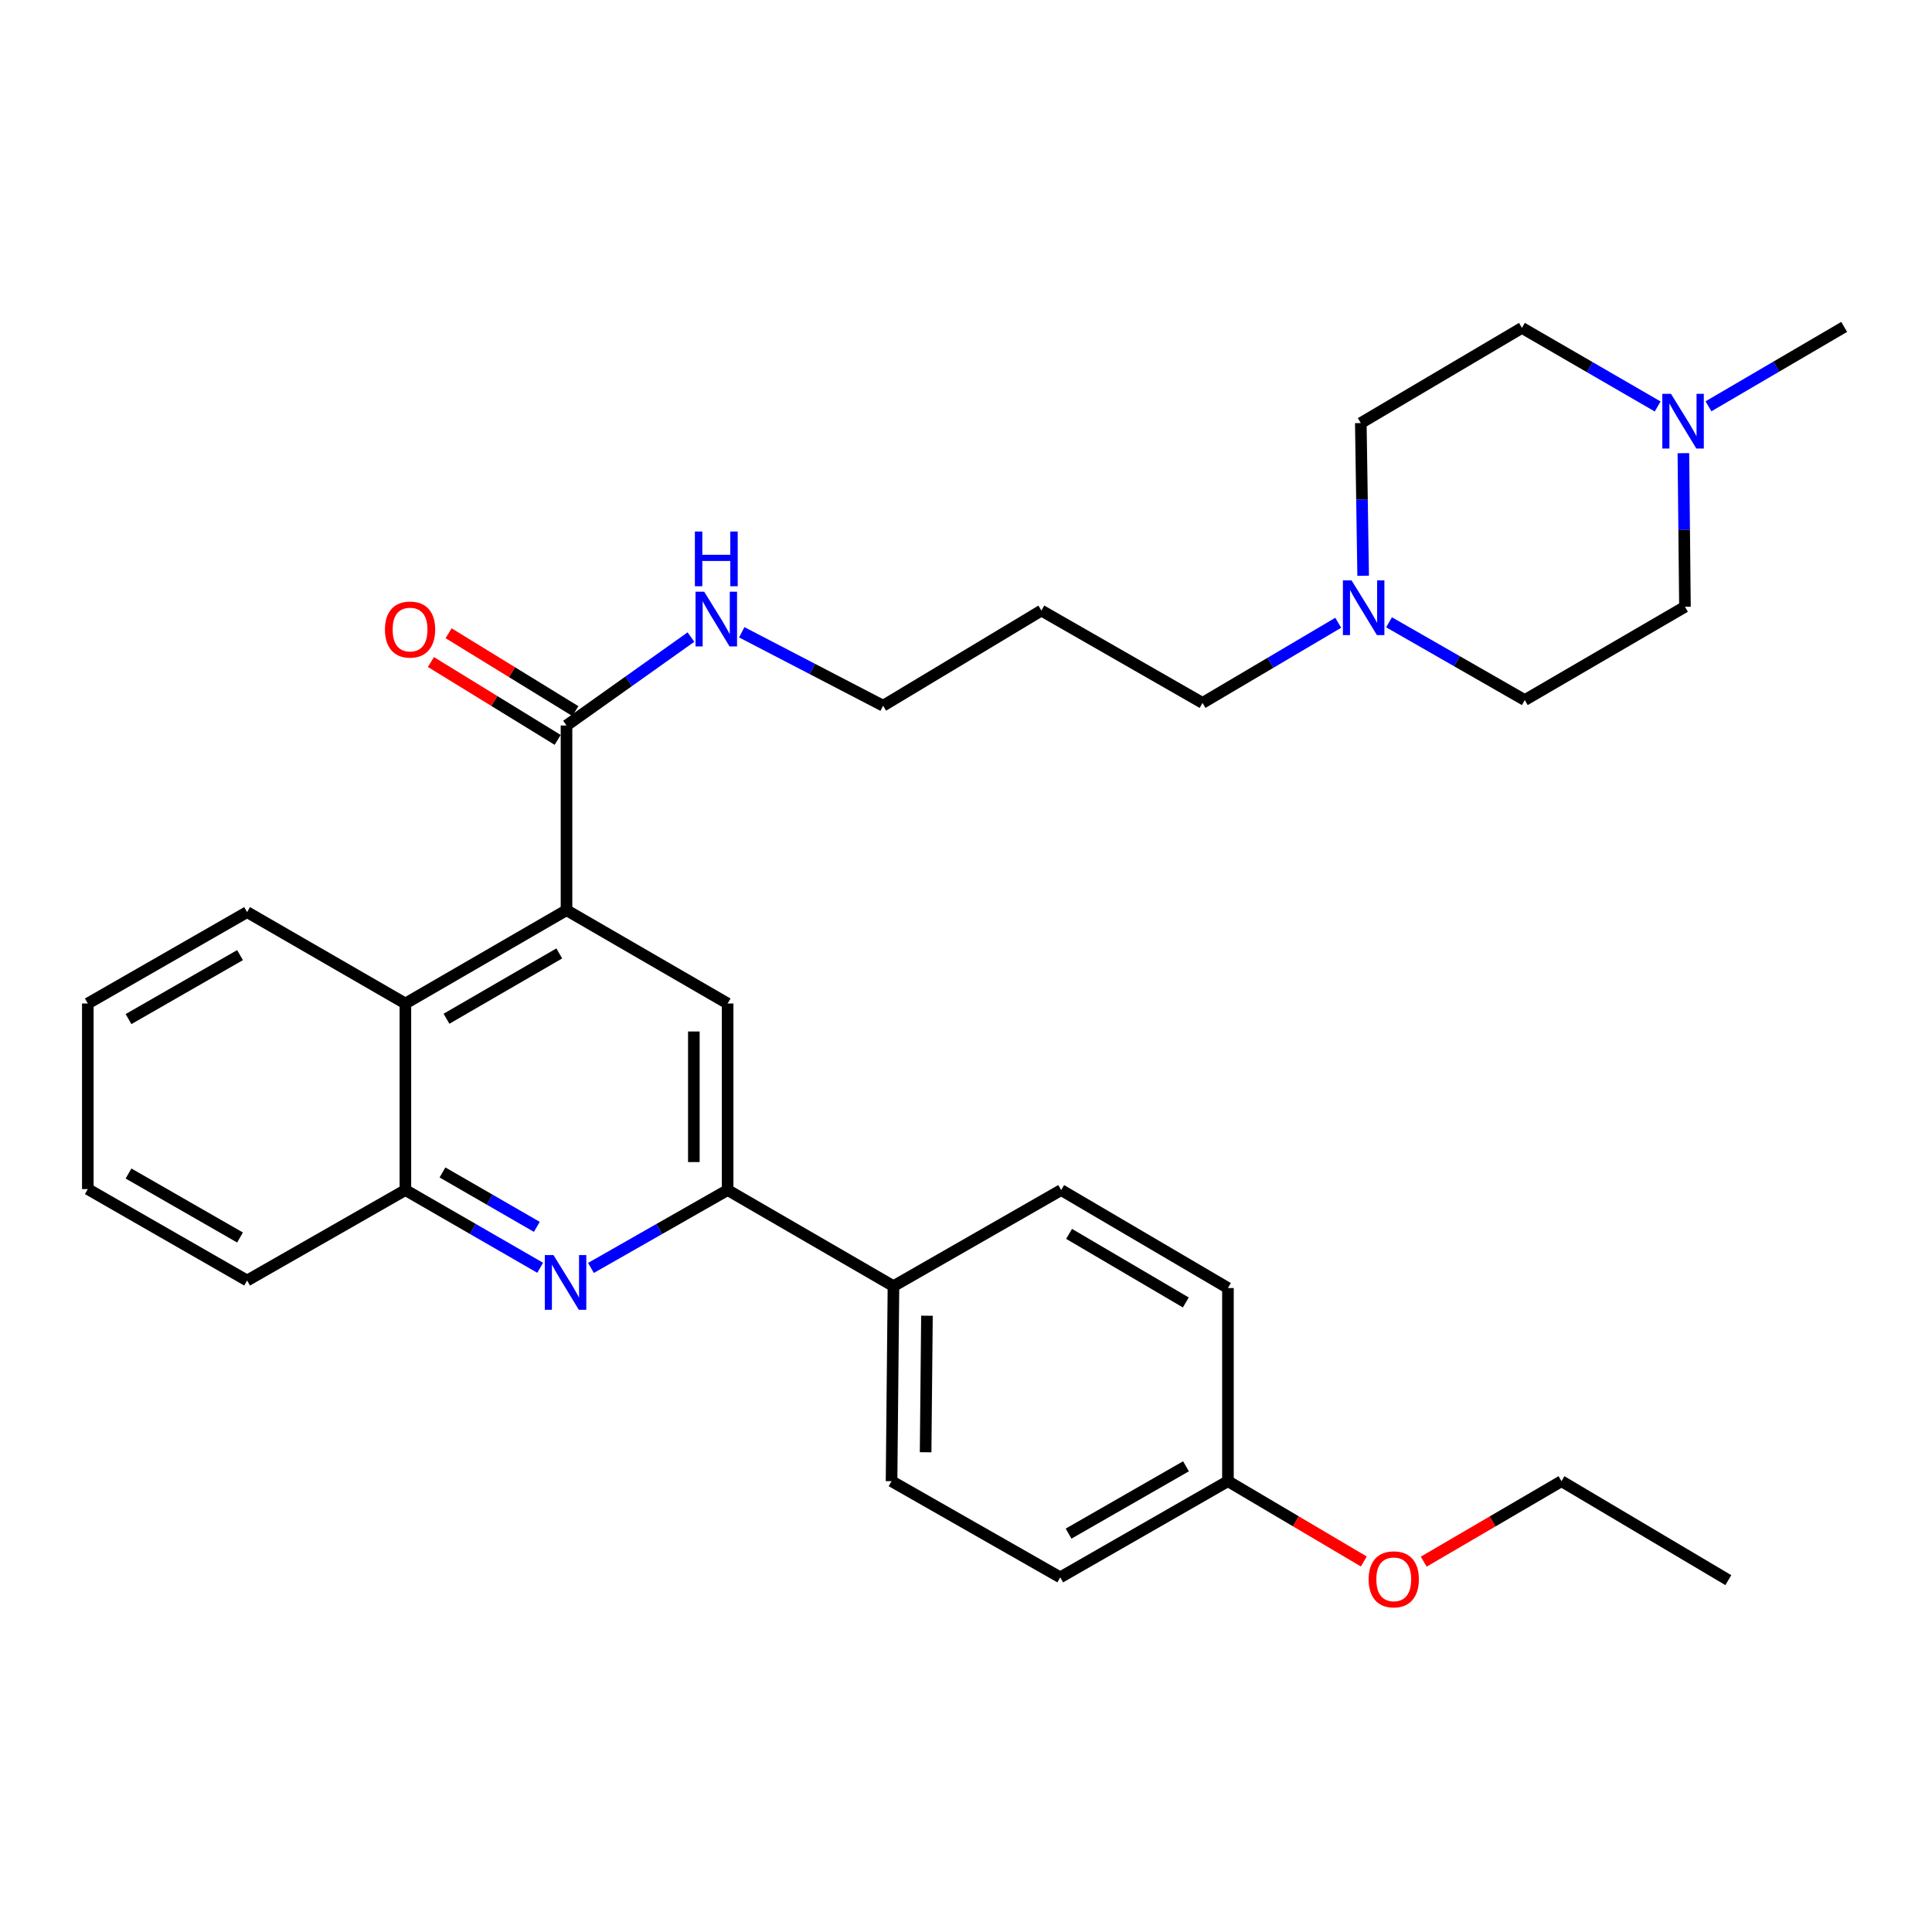 <?xml version='1.0' encoding='iso-8859-1'?>
<svg version='1.1' baseProfile='full'
              xmlns='http://www.w3.org/2000/svg'
                      xmlns:rdkit='http://www.rdkit.org/xml'
                      xmlns:xlink='http://www.w3.org/1999/xlink'
                  xml:space='preserve'
width='1000px' height='1000px' viewBox='0 0 1000 1000'>
<!-- END OF HEADER -->
<rect style='opacity:1.0;fill:#FFFFFF;stroke:none' width='1000' height='1000' x='0' y='0'> </rect>
<path class='bond-2' d='M 293.224,471.113 L 376.62,519.412' style='fill:none;fill-rule:evenodd;stroke:#000000;stroke-width:6px;stroke-linecap:butt;stroke-linejoin:miter;stroke-opacity:1' />
<path class='bond-3' d='M 293.224,471.113 L 293.224,375.516' style='fill:none;fill-rule:evenodd;stroke:#000000;stroke-width:6px;stroke-linecap:butt;stroke-linejoin:miter;stroke-opacity:1' />
<path class='bond-4' d='M 293.224,471.113 L 209.828,519.412' style='fill:none;fill-rule:evenodd;stroke:#000000;stroke-width:6px;stroke-linecap:butt;stroke-linejoin:miter;stroke-opacity:1' />
<path class='bond-4' d='M 289.478,493.489 L 231.101,527.299' style='fill:none;fill-rule:evenodd;stroke:#000000;stroke-width:6px;stroke-linecap:butt;stroke-linejoin:miter;stroke-opacity:1' />
<path class='bond-0' d='M 279.596,656.202 L 244.712,636.087' style='fill:none;fill-rule:evenodd;stroke:#0000FF;stroke-width:6px;stroke-linecap:butt;stroke-linejoin:miter;stroke-opacity:1' />
<path class='bond-0' d='M 244.712,636.087 L 209.828,615.971' style='fill:none;fill-rule:evenodd;stroke:#000000;stroke-width:6px;stroke-linecap:butt;stroke-linejoin:miter;stroke-opacity:1' />
<path class='bond-0' d='M 277.866,635.02 L 253.447,620.939' style='fill:none;fill-rule:evenodd;stroke:#0000FF;stroke-width:6px;stroke-linecap:butt;stroke-linejoin:miter;stroke-opacity:1' />
<path class='bond-0' d='M 253.447,620.939 L 229.028,606.858' style='fill:none;fill-rule:evenodd;stroke:#000000;stroke-width:6px;stroke-linecap:butt;stroke-linejoin:miter;stroke-opacity:1' />
<path class='bond-31' d='M 305.883,656.279 L 341.251,636.125' style='fill:none;fill-rule:evenodd;stroke:#0000FF;stroke-width:6px;stroke-linecap:butt;stroke-linejoin:miter;stroke-opacity:1' />
<path class='bond-31' d='M 341.251,636.125 L 376.62,615.971' style='fill:none;fill-rule:evenodd;stroke:#000000;stroke-width:6px;stroke-linecap:butt;stroke-linejoin:miter;stroke-opacity:1' />
<path class='bond-1' d='M 376.62,615.971 L 376.62,519.412' style='fill:none;fill-rule:evenodd;stroke:#000000;stroke-width:6px;stroke-linecap:butt;stroke-linejoin:miter;stroke-opacity:1' />
<path class='bond-1' d='M 359.135,601.487 L 359.135,533.896' style='fill:none;fill-rule:evenodd;stroke:#000000;stroke-width:6px;stroke-linecap:butt;stroke-linejoin:miter;stroke-opacity:1' />
<path class='bond-8' d='M 376.62,615.971 L 462.455,665.708' style='fill:none;fill-rule:evenodd;stroke:#000000;stroke-width:6px;stroke-linecap:butt;stroke-linejoin:miter;stroke-opacity:1' />
<path class='bond-9' d='M 297.8,368.067 L 265,347.917' style='fill:none;fill-rule:evenodd;stroke:#000000;stroke-width:6px;stroke-linecap:butt;stroke-linejoin:miter;stroke-opacity:1' />
<path class='bond-9' d='M 265,347.917 L 232.199,327.766' style='fill:none;fill-rule:evenodd;stroke:#FF0000;stroke-width:6px;stroke-linecap:butt;stroke-linejoin:miter;stroke-opacity:1' />
<path class='bond-9' d='M 288.648,382.966 L 255.847,362.815' style='fill:none;fill-rule:evenodd;stroke:#000000;stroke-width:6px;stroke-linecap:butt;stroke-linejoin:miter;stroke-opacity:1' />
<path class='bond-9' d='M 255.847,362.815 L 223.046,342.665' style='fill:none;fill-rule:evenodd;stroke:#FF0000;stroke-width:6px;stroke-linecap:butt;stroke-linejoin:miter;stroke-opacity:1' />
<path class='bond-10' d='M 293.224,375.516 L 325.43,352.632' style='fill:none;fill-rule:evenodd;stroke:#000000;stroke-width:6px;stroke-linecap:butt;stroke-linejoin:miter;stroke-opacity:1' />
<path class='bond-10' d='M 325.43,352.632 L 357.635,329.748' style='fill:none;fill-rule:evenodd;stroke:#0000FF;stroke-width:6px;stroke-linecap:butt;stroke-linejoin:miter;stroke-opacity:1' />
<path class='bond-5' d='M 209.828,519.412 L 209.828,615.971' style='fill:none;fill-rule:evenodd;stroke:#000000;stroke-width:6px;stroke-linecap:butt;stroke-linejoin:miter;stroke-opacity:1' />
<path class='bond-24' d='M 209.828,519.412 L 127.899,472.104' style='fill:none;fill-rule:evenodd;stroke:#000000;stroke-width:6px;stroke-linecap:butt;stroke-linejoin:miter;stroke-opacity:1' />
<path class='bond-25' d='M 209.828,615.971 L 127.899,662.793' style='fill:none;fill-rule:evenodd;stroke:#000000;stroke-width:6px;stroke-linecap:butt;stroke-linejoin:miter;stroke-opacity:1' />
<path class='bond-6' d='M 692.662,322.344 L 657.545,343.087' style='fill:none;fill-rule:evenodd;stroke:#0000FF;stroke-width:6px;stroke-linecap:butt;stroke-linejoin:miter;stroke-opacity:1' />
<path class='bond-6' d='M 657.545,343.087 L 622.428,363.83' style='fill:none;fill-rule:evenodd;stroke:#000000;stroke-width:6px;stroke-linecap:butt;stroke-linejoin:miter;stroke-opacity:1' />
<path class='bond-15' d='M 718.967,322.1 L 754.093,342.227' style='fill:none;fill-rule:evenodd;stroke:#0000FF;stroke-width:6px;stroke-linecap:butt;stroke-linejoin:miter;stroke-opacity:1' />
<path class='bond-15' d='M 754.093,342.227 L 789.22,362.354' style='fill:none;fill-rule:evenodd;stroke:#000000;stroke-width:6px;stroke-linecap:butt;stroke-linejoin:miter;stroke-opacity:1' />
<path class='bond-16' d='M 705.568,298.02 L 704.958,258.501' style='fill:none;fill-rule:evenodd;stroke:#0000FF;stroke-width:6px;stroke-linecap:butt;stroke-linejoin:miter;stroke-opacity:1' />
<path class='bond-16' d='M 704.958,258.501 L 704.347,218.982' style='fill:none;fill-rule:evenodd;stroke:#000000;stroke-width:6px;stroke-linecap:butt;stroke-linejoin:miter;stroke-opacity:1' />
<path class='bond-7' d='M 858,210.387 L 822.877,190.05' style='fill:none;fill-rule:evenodd;stroke:#0000FF;stroke-width:6px;stroke-linecap:butt;stroke-linejoin:miter;stroke-opacity:1' />
<path class='bond-7' d='M 822.877,190.05 L 787.753,169.712' style='fill:none;fill-rule:evenodd;stroke:#000000;stroke-width:6px;stroke-linecap:butt;stroke-linejoin:miter;stroke-opacity:1' />
<path class='bond-23' d='M 884.305,210.304 L 919.425,189.755' style='fill:none;fill-rule:evenodd;stroke:#0000FF;stroke-width:6px;stroke-linecap:butt;stroke-linejoin:miter;stroke-opacity:1' />
<path class='bond-23' d='M 919.425,189.755 L 954.545,169.207' style='fill:none;fill-rule:evenodd;stroke:#000000;stroke-width:6px;stroke-linecap:butt;stroke-linejoin:miter;stroke-opacity:1' />
<path class='bond-34' d='M 871.318,234.563 L 871.724,274.314' style='fill:none;fill-rule:evenodd;stroke:#0000FF;stroke-width:6px;stroke-linecap:butt;stroke-linejoin:miter;stroke-opacity:1' />
<path class='bond-34' d='M 871.724,274.314 L 872.13,314.064' style='fill:none;fill-rule:evenodd;stroke:#000000;stroke-width:6px;stroke-linecap:butt;stroke-linejoin:miter;stroke-opacity:1' />
<path class='bond-11' d='M 462.455,665.708 L 461.464,766.657' style='fill:none;fill-rule:evenodd;stroke:#000000;stroke-width:6px;stroke-linecap:butt;stroke-linejoin:miter;stroke-opacity:1' />
<path class='bond-11' d='M 479.791,681.022 L 479.097,751.687' style='fill:none;fill-rule:evenodd;stroke:#000000;stroke-width:6px;stroke-linecap:butt;stroke-linejoin:miter;stroke-opacity:1' />
<path class='bond-12' d='M 462.455,665.708 L 549.261,615.971' style='fill:none;fill-rule:evenodd;stroke:#000000;stroke-width:6px;stroke-linecap:butt;stroke-linejoin:miter;stroke-opacity:1' />
<path class='bond-26' d='M 383.926,327.269 L 420.514,346.273' style='fill:none;fill-rule:evenodd;stroke:#0000FF;stroke-width:6px;stroke-linecap:butt;stroke-linejoin:miter;stroke-opacity:1' />
<path class='bond-26' d='M 420.514,346.273 L 457.102,365.278' style='fill:none;fill-rule:evenodd;stroke:#000000;stroke-width:6px;stroke-linecap:butt;stroke-linejoin:miter;stroke-opacity:1' />
<path class='bond-19' d='M 461.464,766.657 L 548.775,816.433' style='fill:none;fill-rule:evenodd;stroke:#000000;stroke-width:6px;stroke-linecap:butt;stroke-linejoin:miter;stroke-opacity:1' />
<path class='bond-18' d='M 549.261,615.971 L 635.581,666.679' style='fill:none;fill-rule:evenodd;stroke:#000000;stroke-width:6px;stroke-linecap:butt;stroke-linejoin:miter;stroke-opacity:1' />
<path class='bond-18' d='M 553.352,638.654 L 613.776,674.15' style='fill:none;fill-rule:evenodd;stroke:#000000;stroke-width:6px;stroke-linecap:butt;stroke-linejoin:miter;stroke-opacity:1' />
<path class='bond-13' d='M 872.13,314.064 L 789.22,362.354' style='fill:none;fill-rule:evenodd;stroke:#000000;stroke-width:6px;stroke-linecap:butt;stroke-linejoin:miter;stroke-opacity:1' />
<path class='bond-14' d='M 787.753,169.712 L 704.347,218.982' style='fill:none;fill-rule:evenodd;stroke:#000000;stroke-width:6px;stroke-linecap:butt;stroke-linejoin:miter;stroke-opacity:1' />
<path class='bond-17' d='M 635.581,766.657 L 635.581,666.679' style='fill:none;fill-rule:evenodd;stroke:#000000;stroke-width:6px;stroke-linecap:butt;stroke-linejoin:miter;stroke-opacity:1' />
<path class='bond-22' d='M 635.581,766.657 L 670.747,787.439' style='fill:none;fill-rule:evenodd;stroke:#000000;stroke-width:6px;stroke-linecap:butt;stroke-linejoin:miter;stroke-opacity:1' />
<path class='bond-22' d='M 670.747,787.439 L 705.913,808.22' style='fill:none;fill-rule:evenodd;stroke:#FF0000;stroke-width:6px;stroke-linecap:butt;stroke-linejoin:miter;stroke-opacity:1' />
<path class='bond-33' d='M 635.581,766.657 L 548.775,816.433' style='fill:none;fill-rule:evenodd;stroke:#000000;stroke-width:6px;stroke-linecap:butt;stroke-linejoin:miter;stroke-opacity:1' />
<path class='bond-33' d='M 613.862,758.955 L 553.098,793.798' style='fill:none;fill-rule:evenodd;stroke:#000000;stroke-width:6px;stroke-linecap:butt;stroke-linejoin:miter;stroke-opacity:1' />
<path class='bond-20' d='M 622.428,363.83 L 539.022,316.027' style='fill:none;fill-rule:evenodd;stroke:#000000;stroke-width:6px;stroke-linecap:butt;stroke-linejoin:miter;stroke-opacity:1' />
<path class='bond-21' d='M 539.022,316.027 L 457.102,365.278' style='fill:none;fill-rule:evenodd;stroke:#000000;stroke-width:6px;stroke-linecap:butt;stroke-linejoin:miter;stroke-opacity:1' />
<path class='bond-27' d='M 736.919,808.312 L 772.57,787.485' style='fill:none;fill-rule:evenodd;stroke:#FF0000;stroke-width:6px;stroke-linecap:butt;stroke-linejoin:miter;stroke-opacity:1' />
<path class='bond-27' d='M 772.57,787.485 L 808.221,766.657' style='fill:none;fill-rule:evenodd;stroke:#000000;stroke-width:6px;stroke-linecap:butt;stroke-linejoin:miter;stroke-opacity:1' />
<path class='bond-28' d='M 127.899,472.104 L 45.455,519.412' style='fill:none;fill-rule:evenodd;stroke:#000000;stroke-width:6px;stroke-linecap:butt;stroke-linejoin:miter;stroke-opacity:1' />
<path class='bond-28' d='M 124.235,494.367 L 66.524,527.482' style='fill:none;fill-rule:evenodd;stroke:#000000;stroke-width:6px;stroke-linecap:butt;stroke-linejoin:miter;stroke-opacity:1' />
<path class='bond-32' d='M 127.899,662.793 L 45.455,615.476' style='fill:none;fill-rule:evenodd;stroke:#000000;stroke-width:6px;stroke-linecap:butt;stroke-linejoin:miter;stroke-opacity:1' />
<path class='bond-32' d='M 124.236,640.531 L 66.525,607.408' style='fill:none;fill-rule:evenodd;stroke:#000000;stroke-width:6px;stroke-linecap:butt;stroke-linejoin:miter;stroke-opacity:1' />
<path class='bond-29' d='M 808.221,766.657 L 894.58,817.88' style='fill:none;fill-rule:evenodd;stroke:#000000;stroke-width:6px;stroke-linecap:butt;stroke-linejoin:miter;stroke-opacity:1' />
<path class='bond-30' d='M 45.455,519.412 L 45.455,615.476' style='fill:none;fill-rule:evenodd;stroke:#000000;stroke-width:6px;stroke-linecap:butt;stroke-linejoin:miter;stroke-opacity:1' />
<path  class='atom-1' d='M 286.469 649.615
L 295.749 664.615
Q 296.669 666.095, 298.149 668.775
Q 299.629 671.455, 299.709 671.615
L 299.709 649.615
L 303.469 649.615
L 303.469 677.935
L 299.589 677.935
L 289.629 661.535
Q 288.469 659.615, 287.229 657.415
Q 286.029 655.215, 285.669 654.535
L 285.669 677.935
L 281.989 677.935
L 281.989 649.615
L 286.469 649.615
' fill='#0000FF'/>
<path  class='atom-7' d='M 699.564 300.41
L 708.844 315.41
Q 709.764 316.89, 711.244 319.57
Q 712.724 322.25, 712.804 322.41
L 712.804 300.41
L 716.564 300.41
L 716.564 328.73
L 712.684 328.73
L 702.724 312.33
Q 701.564 310.41, 700.324 308.21
Q 699.124 306.01, 698.764 305.33
L 698.764 328.73
L 695.084 328.73
L 695.084 300.41
L 699.564 300.41
' fill='#0000FF'/>
<path  class='atom-8' d='M 864.889 203.841
L 874.169 218.841
Q 875.089 220.321, 876.569 223.001
Q 878.049 225.681, 878.129 225.841
L 878.129 203.841
L 881.889 203.841
L 881.889 232.161
L 878.009 232.161
L 868.049 215.761
Q 866.889 213.841, 865.649 211.641
Q 864.449 209.441, 864.089 208.761
L 864.089 232.161
L 860.409 232.161
L 860.409 203.841
L 864.889 203.841
' fill='#0000FF'/>
<path  class='atom-10' d='M 199.247 325.85
Q 199.247 319.05, 202.607 315.25
Q 205.967 311.45, 212.247 311.45
Q 218.527 311.45, 221.887 315.25
Q 225.247 319.05, 225.247 325.85
Q 225.247 332.73, 221.847 336.65
Q 218.447 340.53, 212.247 340.53
Q 206.007 340.53, 202.607 336.65
Q 199.247 332.77, 199.247 325.85
M 212.247 337.33
Q 216.567 337.33, 218.887 334.45
Q 221.247 331.53, 221.247 325.85
Q 221.247 320.29, 218.887 317.49
Q 216.567 314.65, 212.247 314.65
Q 207.927 314.65, 205.567 317.45
Q 203.247 320.25, 203.247 325.85
Q 203.247 331.57, 205.567 334.45
Q 207.927 337.33, 212.247 337.33
' fill='#FF0000'/>
<path  class='atom-11' d='M 364.493 306.267
L 373.773 321.267
Q 374.693 322.747, 376.173 325.427
Q 377.653 328.107, 377.733 328.267
L 377.733 306.267
L 381.493 306.267
L 381.493 334.587
L 377.613 334.587
L 367.653 318.187
Q 366.493 316.267, 365.253 314.067
Q 364.053 311.867, 363.693 311.187
L 363.693 334.587
L 360.013 334.587
L 360.013 306.267
L 364.493 306.267
' fill='#0000FF'/>
<path  class='atom-11' d='M 359.673 275.115
L 363.513 275.115
L 363.513 287.155
L 377.993 287.155
L 377.993 275.115
L 381.833 275.115
L 381.833 303.435
L 377.993 303.435
L 377.993 290.355
L 363.513 290.355
L 363.513 303.435
L 359.673 303.435
L 359.673 275.115
' fill='#0000FF'/>
<path  class='atom-23' d='M 708.405 817.455
Q 708.405 810.655, 711.765 806.855
Q 715.125 803.055, 721.405 803.055
Q 727.685 803.055, 731.045 806.855
Q 734.405 810.655, 734.405 817.455
Q 734.405 824.335, 731.005 828.255
Q 727.605 832.135, 721.405 832.135
Q 715.165 832.135, 711.765 828.255
Q 708.405 824.375, 708.405 817.455
M 721.405 828.935
Q 725.725 828.935, 728.045 826.055
Q 730.405 823.135, 730.405 817.455
Q 730.405 811.895, 728.045 809.095
Q 725.725 806.255, 721.405 806.255
Q 717.085 806.255, 714.725 809.055
Q 712.405 811.855, 712.405 817.455
Q 712.405 823.175, 714.725 826.055
Q 717.085 828.935, 721.405 828.935
' fill='#FF0000'/>
</svg>
